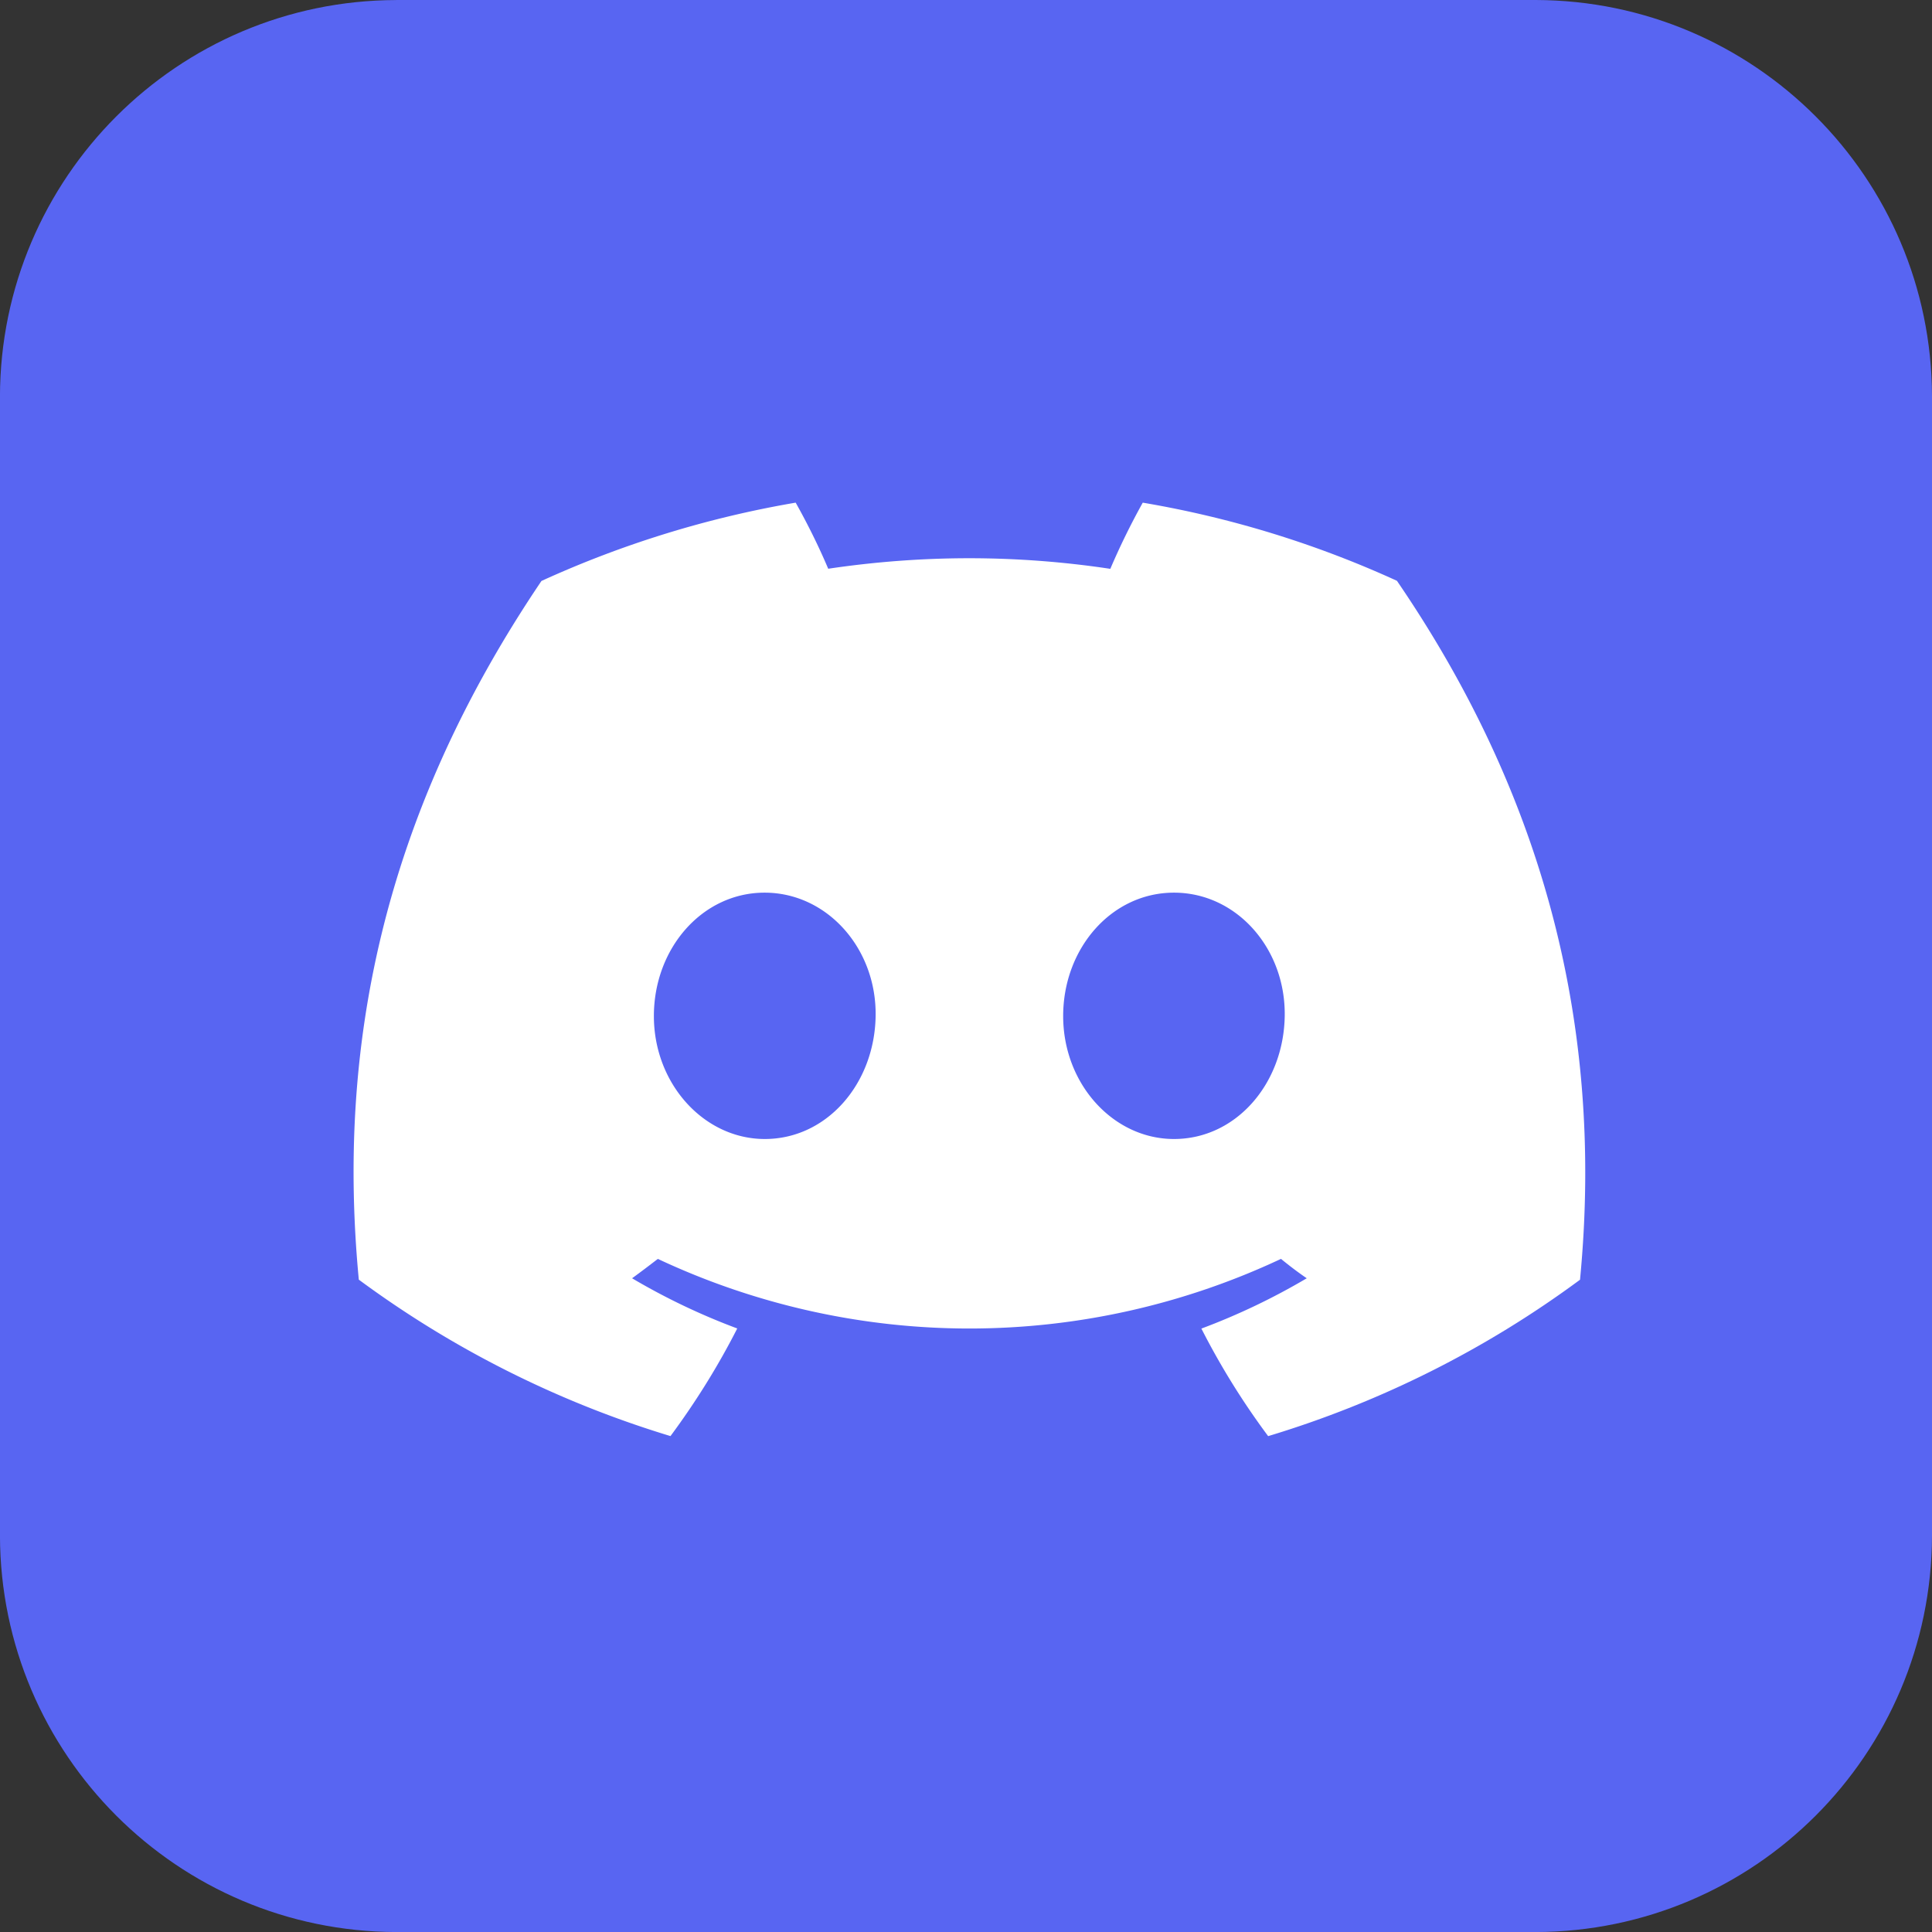 <?xml version="1.0" encoding="UTF-8"?>
<svg clip-rule="evenodd" fill-rule="evenodd" image-rendering="optimizeQuality" shape-rendering="geometricPrecision" text-rendering="geometricPrecision" version="1.1" viewBox="0 0 50 50" xmlns="http://www.w3.org/2000/svg">
	<rect x="0" y="0" width="50" height="50" fill="#333333" stroke="none"/>
	<path d="m10.254 0h29.492c5.657 0.015 10.239 4.597 10.254 10.254v29.493c-0.015 5.657-4.597 10.239-10.254 10.254l-29.493 1.95e-4c-5.657-0.015-10.239-4.597-10.254-10.254l-1.9531e-4 -29.492c0.015-5.657 4.597-10.239 10.254-10.254z" fill="#5865f2" stroke-width=".098"/>
	<g transform="scale(.098)" data-name="å¾å± 2">
		<g data-name="Discord Logos">
			<path d="m368.9 153.38a269.51 269.51 0 0 0-67.118-20.637 186.88 186.88 0 0 0-8.57 17.475 250.34 250.34 0 0 0-37.247-2.8c-12.447 0-24.955 0.946-37.25 2.776-2.511-5.927-5.427-11.804-8.592-17.454a271.73 271.73 0 0 0-67.133 20.681c-42.479 62.841-53.991 124.11-48.235 184.51a270.62 270.62 0 0 0 82.308 41.312c6.637-8.959 12.582-18.497 17.63-28.423a173.81 173.81 0 0 1-27.772-13.253c2.328-1.688 4.605-3.427 6.805-5.117 25.726 12.083 53.836 18.385 82.277 18.385 28.442 0 56.551-6.302 82.279-18.387 2.226 1.817 4.503 3.557 6.805 5.117a175 175 0 0 1-27.823 13.289 197.85 197.85 0 0 0 17.631 28.4 269.51 269.51 0 0 0 82.363-41.305l-7e-3 7e-3c6.754-70.045-11.538-130.75-48.351-184.58zm-166.93 147.41c-16.04 0-29.292-14.557-29.292-32.465s12.791-32.592 29.241-32.592 29.599 14.684 29.318 32.592c-0.282 17.908-12.919 32.465-29.267 32.465zm108.06 0c-16.066 0-29.267-14.557-29.267-32.465s12.791-32.592 29.267-32.592c16.475 0 29.522 14.684 29.241 32.592s-12.894 32.465-29.241 32.465z" fill="#fff" fill-rule="nonzero" data-name="Discord Logo - Large - White"/>
		</g>
	</g>
</svg>
